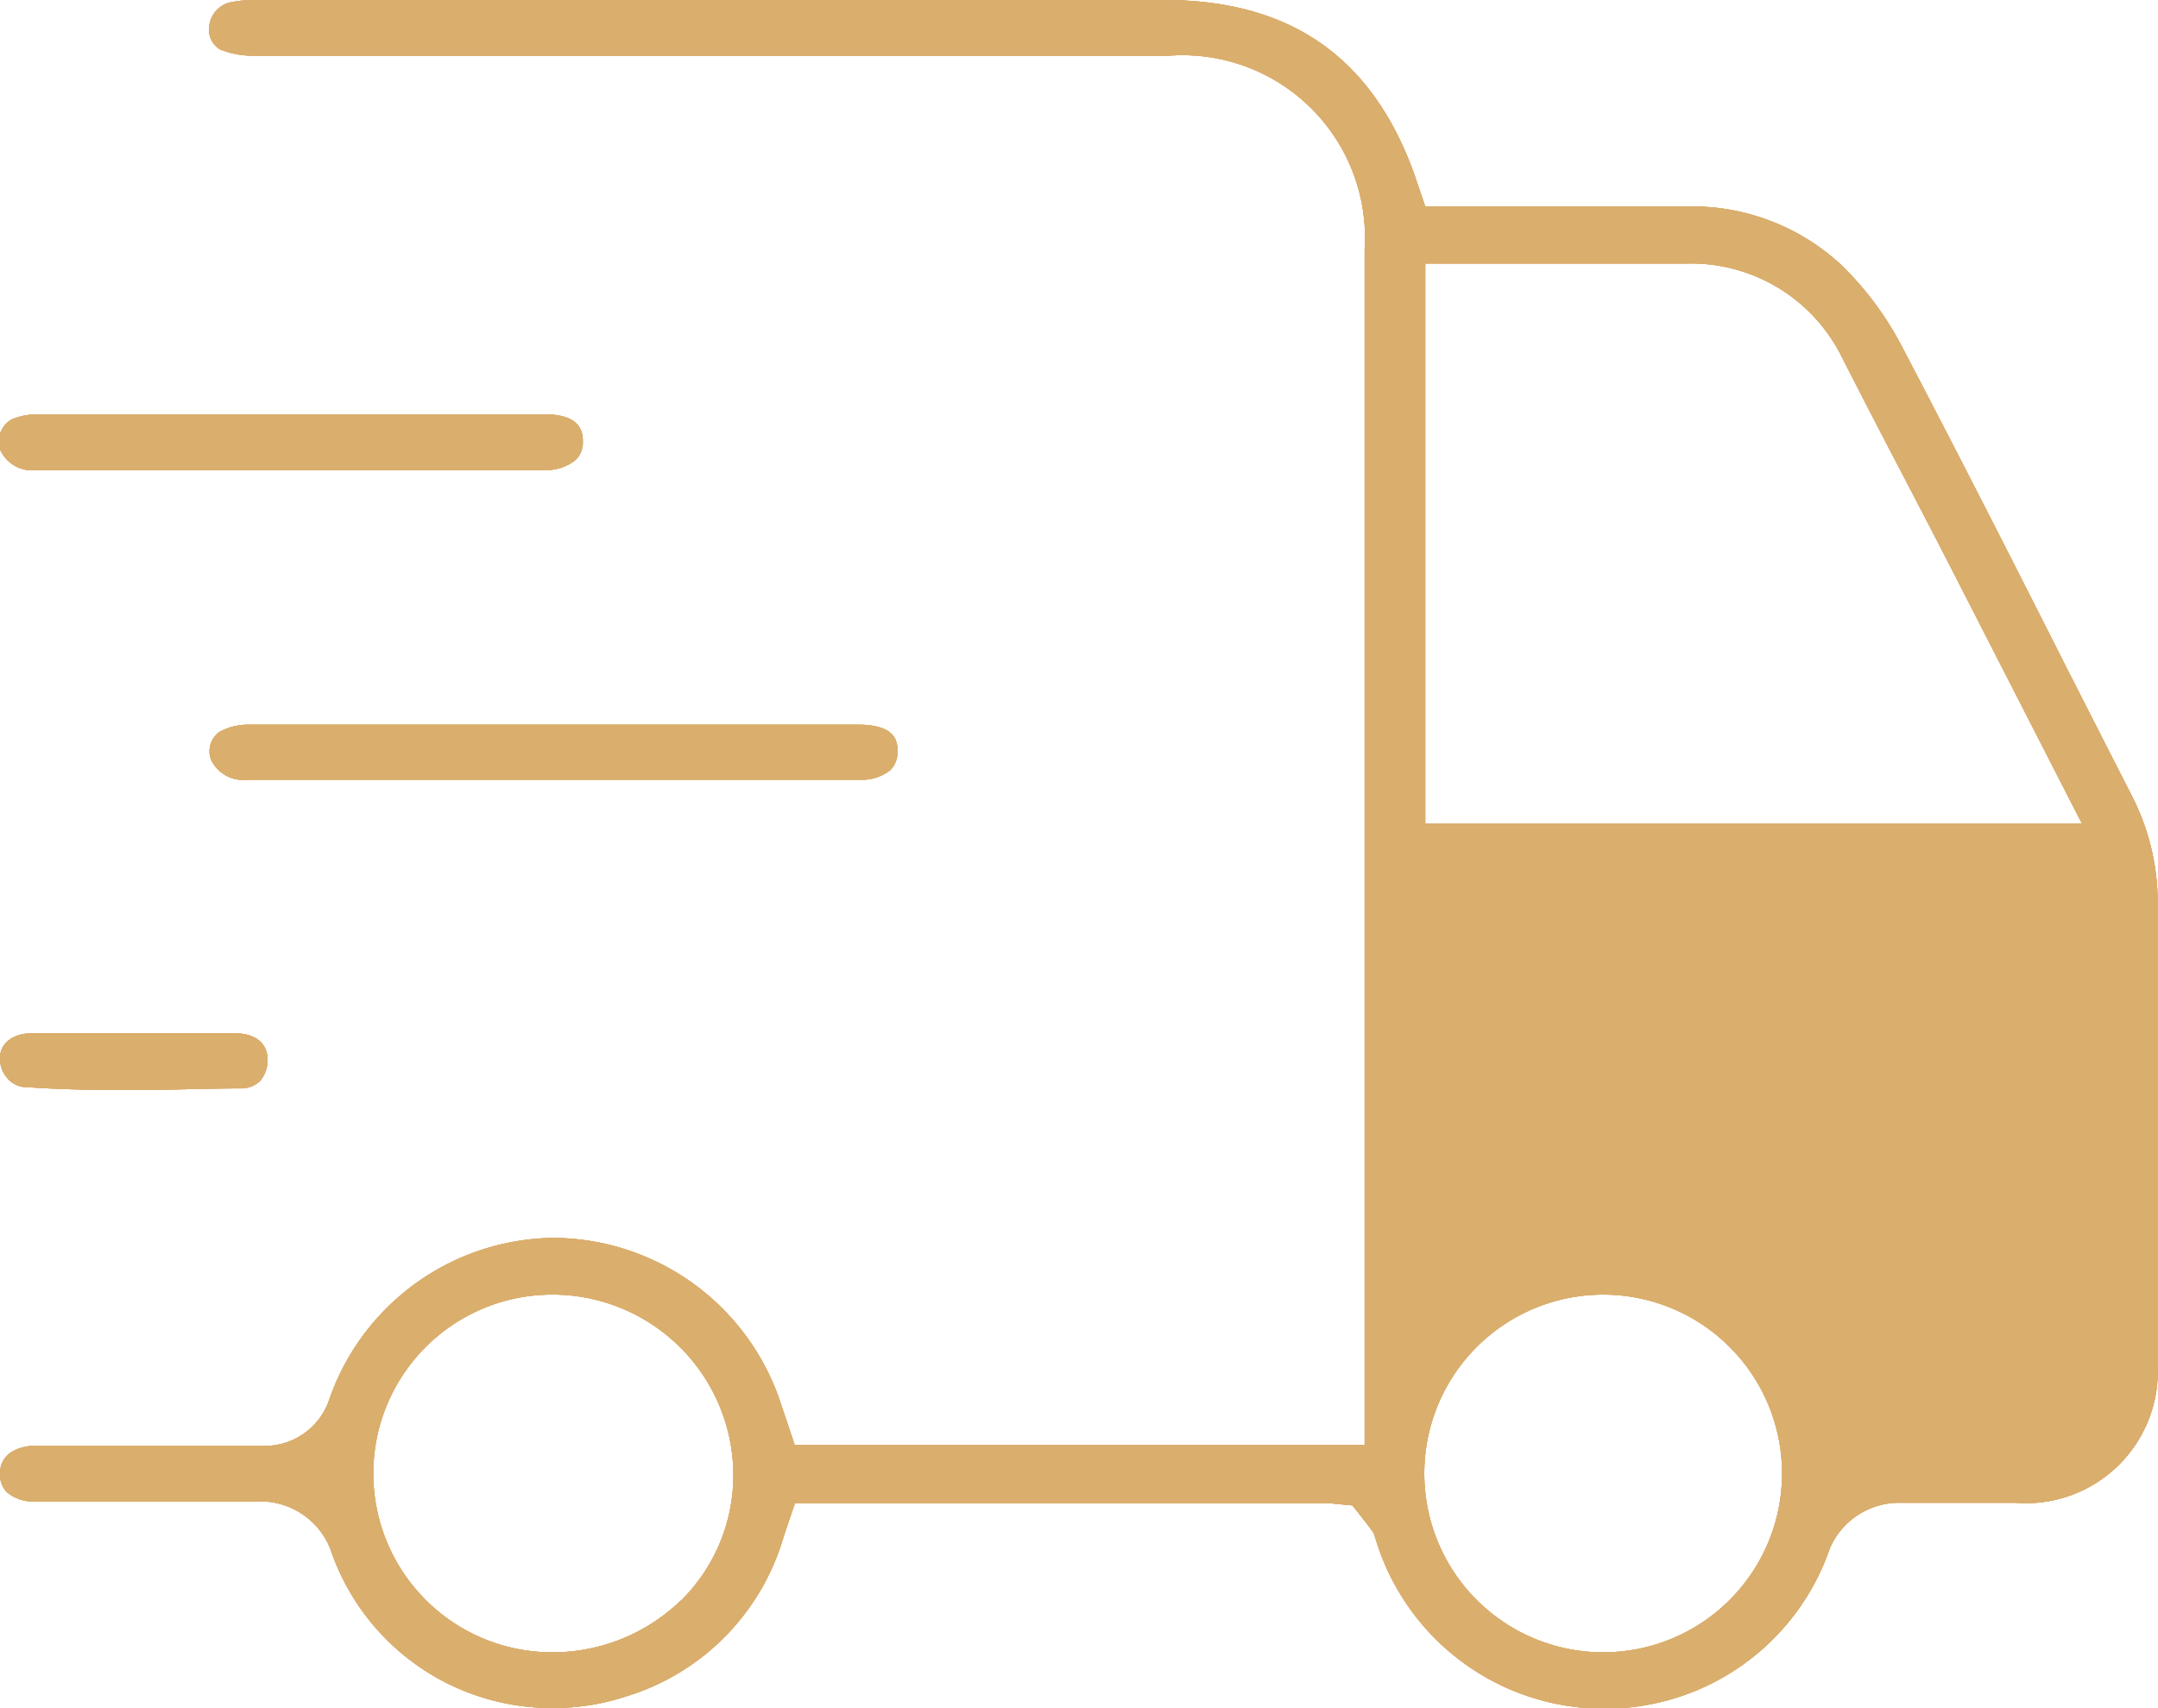 <svg viewBox="0 0 65.5 51.85" xmlns="http://www.w3.org/2000/svg"><defs><style>.cls-1{fill:#daae6d;}</style></defs><g data-name="Layer 2" id="Layer_2"><g data-name="Layer 1" id="Layer_1-2"><path d="M64.66,24.07l-1.88-3.69c-1.63-3.23-3.38-6.67-5.1-9.95A9.65,9.65,0,0,0,55.84,8a6.66,6.66,0,0,0-4.7-1.73H43.26l-.34-1C41.64,1.73,39.16,0,35.33,0H7.83A3.73,3.73,0,0,0,7,.07a.83.83,0,0,0-.65.75.69.69,0,0,0,.33.68,2.6,2.6,0,0,0,1,.19H35.49a5.54,5.54,0,0,1,5.93,5.88V43.86H24.12l-.43-1.28a7.3,7.3,0,0,0-6.82-5h-.11A7.29,7.29,0,0,0,10,42.47a2.07,2.07,0,0,1-2.11,1.42H1.1C.78,43.88,0,44,0,44.74a.79.79,0,0,0,.2.55,1.23,1.23,0,0,0,.88.29H4.46l3.31,0a2.29,2.29,0,0,1,2.32,1.62,7.09,7.09,0,0,0,6.69,4.65,7,7,0,0,0,2.15-.33,7.15,7.15,0,0,0,4.86-4.89l.34-1H40.31l.74.07.44.56.2.27.07.21a7.24,7.24,0,0,0,6.84,5.13h.06A7.21,7.21,0,0,0,55.54,47a2.3,2.3,0,0,1,2-1.38c.58,0,1.15,0,1.73,0h1.91a4,4,0,0,0,4.31-4.15q0-4.09,0-8.18V27.48A7.1,7.1,0,0,0,64.66,24.07Zm-44,24.52a5.6,5.6,0,0,1-3.9,1.57,5.43,5.43,0,1,1,0-10.86h.07a5.49,5.49,0,0,1,5.43,5.47A5.36,5.36,0,0,1,20.67,48.59Zm28,1.57a5.43,5.43,0,1,1,0-10.86h0a5.43,5.43,0,1,1,0,10.86ZM43.26,25V8h7.92a5.11,5.11,0,0,1,4.68,2.75C57,13,58.19,15.23,59.35,17.5L63.19,25Z" class="cls-1"></path><path d="M64.66,24.07l-1.88-3.69c-1.63-3.23-3.38-6.67-5.1-9.95A9.65,9.65,0,0,0,55.84,8a6.66,6.66,0,0,0-4.7-1.73H43.26l-.34-1C41.64,1.73,39.16,0,35.33,0H7.83A3.73,3.73,0,0,0,7,.07a.83.83,0,0,0-.65.75.69.69,0,0,0,.33.68,2.6,2.6,0,0,0,1,.19H35.49a5.54,5.54,0,0,1,5.93,5.88V43.86H24.12l-.43-1.28a7.3,7.3,0,0,0-6.82-5h-.11A7.29,7.29,0,0,0,10,42.47a2.07,2.07,0,0,1-2.11,1.42H1.1C.78,43.88,0,44,0,44.74a.79.79,0,0,0,.2.55,1.23,1.23,0,0,0,.88.29H4.46l3.31,0a2.29,2.29,0,0,1,2.32,1.62,7.09,7.09,0,0,0,6.69,4.65,7,7,0,0,0,2.15-.33,7.15,7.15,0,0,0,4.86-4.89l.34-1H40.31l.74.07.44.56.2.27.07.21a7.24,7.24,0,0,0,6.84,5.13h.06A7.21,7.21,0,0,0,55.54,47a2.3,2.3,0,0,1,2-1.38c.58,0,1.15,0,1.73,0h1.91a4,4,0,0,0,4.31-4.15q0-4.09,0-8.18V27.48A7.1,7.1,0,0,0,64.66,24.07Zm-44,24.52a5.6,5.6,0,0,1-3.9,1.57,5.43,5.43,0,1,1,0-10.86h.07a5.49,5.49,0,0,1,5.43,5.47A5.36,5.36,0,0,1,20.67,48.59Zm28,1.57a5.43,5.43,0,1,1,0-10.86h0a5.43,5.43,0,1,1,0,10.86ZM43.26,25V8h7.92a5.11,5.11,0,0,1,4.68,2.75C57,13,58.19,15.23,59.35,17.5L63.19,25Z" class="cls-1"></path><path d="M64.66,24.07l-1.88-3.69c-1.63-3.23-3.38-6.67-5.1-9.95A9.65,9.65,0,0,0,55.84,8a6.66,6.66,0,0,0-4.7-1.73H43.26l-.34-1C41.64,1.73,39.16,0,35.33,0H7.83A3.73,3.73,0,0,0,7,.07a.83.83,0,0,0-.65.75.69.69,0,0,0,.33.68,2.6,2.6,0,0,0,1,.19H35.49a5.54,5.54,0,0,1,5.93,5.88V43.86H24.12l-.43-1.28a7.3,7.3,0,0,0-6.82-5h-.11A7.29,7.29,0,0,0,10,42.47a2.07,2.07,0,0,1-2.11,1.42H1.1C.78,43.88,0,44,0,44.74a.79.79,0,0,0,.2.55,1.23,1.23,0,0,0,.88.29H4.46l3.31,0a2.29,2.29,0,0,1,2.32,1.62,7.09,7.09,0,0,0,6.69,4.65,7,7,0,0,0,2.15-.33,7.15,7.15,0,0,0,4.86-4.89l.34-1H40.31l.74.07.44.56.2.27.07.21a7.24,7.24,0,0,0,6.84,5.13h.06A7.21,7.21,0,0,0,55.54,47a2.3,2.3,0,0,1,2-1.38c.58,0,1.15,0,1.73,0h1.91a4,4,0,0,0,4.31-4.15q0-4.09,0-8.18V27.48A7.1,7.1,0,0,0,64.66,24.07Zm-44,24.52a5.6,5.6,0,0,1-3.9,1.57,5.43,5.43,0,1,1,0-10.86h.07a5.49,5.49,0,0,1,5.43,5.47A5.36,5.36,0,0,1,20.67,48.59Zm28,1.57a5.43,5.43,0,1,1,0-10.86h0a5.43,5.43,0,1,1,0,10.86ZM43.26,25V8h7.92a5.11,5.11,0,0,1,4.68,2.75C57,13,58.19,15.23,59.35,17.5L63.19,25Z" class="cls-1"></path><path d="M64.66,24.07l-1.88-3.69c-1.63-3.23-3.38-6.67-5.1-9.95A9.65,9.65,0,0,0,55.84,8a6.66,6.66,0,0,0-4.7-1.73H43.26l-.34-1C41.64,1.73,39.16,0,35.33,0H7.83A3.73,3.73,0,0,0,7,.07a.83.83,0,0,0-.65.75.69.69,0,0,0,.33.68,2.6,2.6,0,0,0,1,.19H35.49a5.54,5.54,0,0,1,5.93,5.88V43.86H24.12l-.43-1.28a7.3,7.3,0,0,0-6.82-5h-.11A7.29,7.29,0,0,0,10,42.47a2.07,2.07,0,0,1-2.11,1.42H1.1C.78,43.88,0,44,0,44.74a.79.79,0,0,0,.2.55,1.23,1.23,0,0,0,.88.29H4.46l3.31,0a2.29,2.29,0,0,1,2.32,1.62,7.09,7.09,0,0,0,6.69,4.65,7,7,0,0,0,2.15-.33,7.15,7.15,0,0,0,4.86-4.89l.34-1H40.31l.74.07.44.56.2.27.07.21a7.24,7.24,0,0,0,6.84,5.13h.06A7.21,7.21,0,0,0,55.54,47a2.3,2.3,0,0,1,2-1.38c.58,0,1.15,0,1.73,0h1.91a4,4,0,0,0,4.31-4.15q0-4.09,0-8.18V27.48A7.1,7.1,0,0,0,64.66,24.07Zm-44,24.52a5.6,5.6,0,0,1-3.9,1.57,5.43,5.43,0,1,1,0-10.86h.07a5.49,5.49,0,0,1,5.43,5.47A5.36,5.36,0,0,1,20.67,48.59Zm28,1.57a5.43,5.43,0,1,1,0-10.86h0a5.43,5.43,0,1,1,0,10.86ZM43.26,25V8h7.92a5.11,5.11,0,0,1,4.68,2.75C57,13,58.19,15.23,59.35,17.5L63.19,25Z" class="cls-1"></path><path d="M27.24,22.8a.76.76,0,0,1-.23.59,1.4,1.4,0,0,1-.92.28H7.51a1.08,1.08,0,0,1-1.1-.6.73.73,0,0,1,.23-.84A1.8,1.8,0,0,1,7.51,22l4.55,0h14C27.24,22,27.24,22.57,27.24,22.8Z" class="cls-1"></path><path d="M27.24,22.8a.76.76,0,0,1-.23.59,1.4,1.4,0,0,1-.92.28H7.51a1.08,1.08,0,0,1-1.1-.6.73.73,0,0,1,.23-.84A1.8,1.8,0,0,1,7.51,22l4.55,0h14C27.24,22,27.24,22.57,27.24,22.8Z" class="cls-1"></path><path d="M27.24,22.8a.76.76,0,0,1-.23.59,1.4,1.4,0,0,1-.92.28H7.51a1.08,1.08,0,0,1-1.1-.6.73.73,0,0,1,.23-.84A1.8,1.8,0,0,1,7.51,22l4.55,0h14C27.24,22,27.24,22.57,27.24,22.8Z" class="cls-1"></path><path d="M27.24,22.8a.76.76,0,0,1-.23.59,1.4,1.4,0,0,1-.92.28H7.51a1.08,1.08,0,0,1-1.1-.6.73.73,0,0,1,.23-.84A1.8,1.8,0,0,1,7.51,22l4.55,0h14C27.24,22,27.24,22.57,27.24,22.8Z" class="cls-1"></path><path d="M17.69,13.4a.73.73,0,0,1-.24.58,1.42,1.42,0,0,1-.92.29H1.11A1.06,1.06,0,0,1,0,13.64a.78.78,0,0,1,.34-.9,1.93,1.93,0,0,1,.74-.16l3.74,0H16.52C17.68,12.57,17.69,13.18,17.69,13.4Z" class="cls-1"></path><path d="M17.69,13.4a.73.73,0,0,1-.24.58,1.42,1.42,0,0,1-.92.29H1.11A1.06,1.06,0,0,1,0,13.64a.78.78,0,0,1,.34-.9,1.93,1.93,0,0,1,.74-.16l3.74,0H16.52C17.68,12.57,17.69,13.18,17.69,13.4Z" class="cls-1"></path><path d="M17.69,13.4a.73.73,0,0,1-.24.58,1.42,1.42,0,0,1-.92.29H1.11A1.06,1.06,0,0,1,0,13.64a.78.78,0,0,1,.34-.9,1.93,1.93,0,0,1,.74-.16l3.74,0H16.52C17.68,12.57,17.69,13.18,17.69,13.4Z" class="cls-1"></path><path d="M17.69,13.4a.73.73,0,0,1-.24.58,1.42,1.42,0,0,1-.92.29H1.11A1.06,1.06,0,0,1,0,13.64a.78.78,0,0,1,.34-.9,1.93,1.93,0,0,1,.74-.16l3.74,0H16.52C17.68,12.57,17.69,13.18,17.69,13.4Z" class="cls-1"></path><path d="M8.12,32.12a1,1,0,0,1-.22.69.84.84,0,0,1-.57.23c-1.09,0-2.18.05-3.25.05S1.89,33.08.8,33a.74.74,0,0,1-.55-.24A.9.9,0,0,1,0,32.12c0-.44.38-.74.93-.75H7.17C7.74,31.38,8.1,31.66,8.12,32.12Z" class="cls-1"></path><path d="M8.12,32.12a1,1,0,0,1-.22.69.84.84,0,0,1-.57.23c-1.09,0-2.18.05-3.25.05S1.89,33.08.8,33a.74.74,0,0,1-.55-.24A.9.9,0,0,1,0,32.12c0-.44.38-.74.93-.75H7.17C7.74,31.38,8.1,31.66,8.12,32.12Z" class="cls-1"></path><path d="M8.12,32.12a1,1,0,0,1-.22.69.84.84,0,0,1-.57.23c-1.09,0-2.18.05-3.25.05S1.89,33.08.8,33a.74.74,0,0,1-.55-.24A.9.9,0,0,1,0,32.12c0-.44.38-.74.93-.75H7.17C7.74,31.38,8.1,31.66,8.12,32.12Z" class="cls-1"></path><path d="M8.12,32.12a1,1,0,0,1-.22.69.84.84,0,0,1-.57.23c-1.09,0-2.18.05-3.25.05S1.89,33.08.8,33a.74.74,0,0,1-.55-.24A.9.9,0,0,1,0,32.12c0-.44.38-.74.93-.75H7.17C7.74,31.38,8.1,31.66,8.12,32.12Z" class="cls-1"></path></g></g></svg>